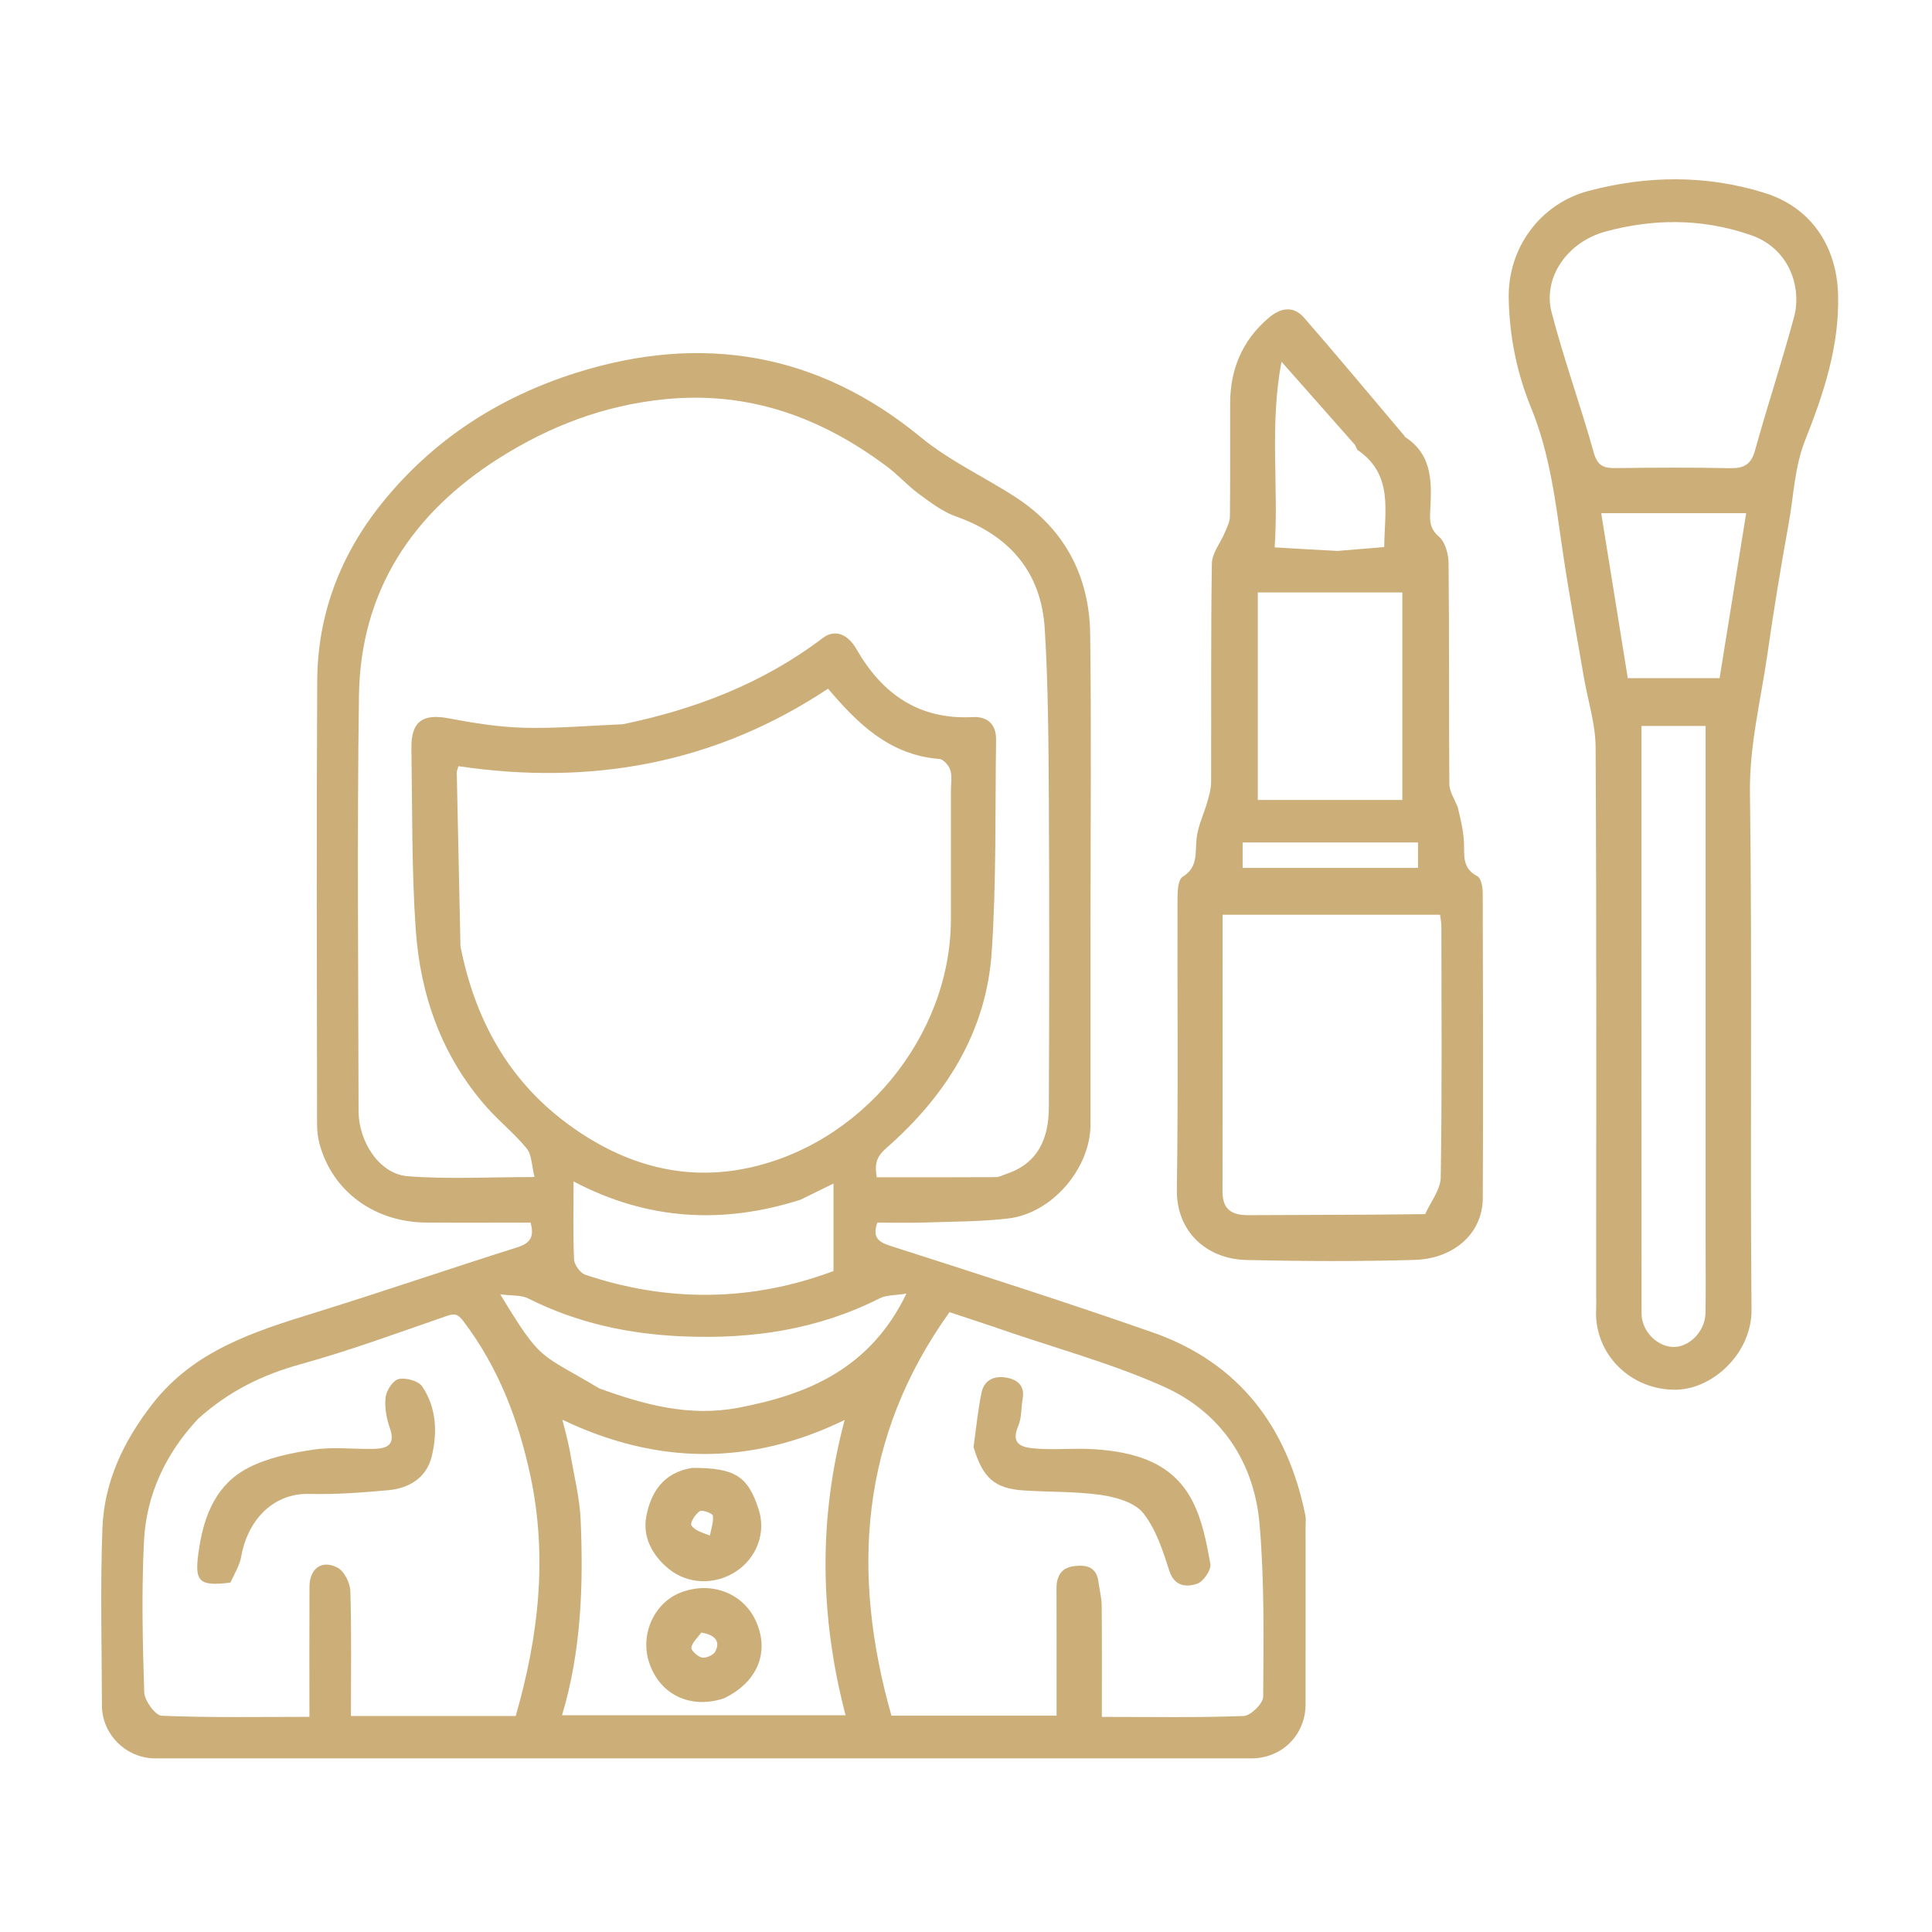 <?xml version="1.0" encoding="UTF-8"?> <svg xmlns="http://www.w3.org/2000/svg" width="512" height="512" viewBox="0 0 512 512" fill="none"> <g clip-path="url(#clip0_125_313)"> <path d="M289 245C289 262.997 289.009 280.493 288.997 297.99C288.988 309.589 278.854 321.533 267.223 322.904C259.862 323.772 252.388 323.73 244.961 323.975C240.82 324.112 236.67 324 232.505 324C231.247 327.677 232.438 329.04 235.88 330.144C259.126 337.605 282.392 345.03 305.433 353.089C328.427 361.132 341.214 378.186 345.957 401.69C346.118 402.492 345.999 403.352 345.999 404.185C346 420.016 346.018 435.846 345.992 451.676C345.979 459.762 339.729 465.992 331.613 465.993C234.798 466.003 137.983 466.005 41.167 465.991C33.428 465.99 27.03 459.643 27.011 451.957C26.973 436.293 26.552 420.613 27.143 404.971C27.611 392.575 32.842 381.718 40.499 371.93C51.432 357.954 67.172 352.919 83.159 347.972C101.194 342.392 119.053 336.246 137.056 330.562C140.457 329.488 141.671 327.85 140.607 324C131.494 324 122.196 324.053 112.898 323.987C99.481 323.892 88.179 315.971 84.681 303.168C84.214 301.459 84.029 299.622 84.027 297.844C83.991 258.684 83.846 219.524 84.07 180.366C84.171 162.786 90.204 147.044 101.201 133.366C114.719 116.553 132.166 105.299 152.601 98.825C185.995 88.246 216.845 93.523 243.948 115.815C251.907 122.361 261.012 126.431 269.393 131.926C282.215 140.333 288.707 152.809 288.908 168.017C289.244 193.507 289 219.005 289 245ZM165.093 191.927C184.311 187.956 202.235 181.071 218.033 169.085C221.291 166.613 224.695 168.053 226.999 172.068C233.834 183.979 243.578 190.776 257.819 190.038C261.815 189.831 264.027 192.084 263.97 196.063C263.703 214.829 264.072 233.644 262.811 252.346C261.382 273.528 250.597 290.489 234.916 304.222C232.036 306.744 231.832 308.666 232.338 311.994C242.961 311.994 253.435 312.016 263.909 311.955C264.83 311.95 265.751 311.415 266.667 311.111C275.192 308.288 277.921 301.584 277.956 293.482C278.072 266.483 278.112 239.482 277.956 212.484C277.868 197.217 277.801 181.926 276.875 166.697C275.961 151.652 267.573 141.903 253.325 136.863C249.763 135.603 246.561 133.12 243.45 130.847C240.535 128.717 238.102 125.932 235.212 123.762C217.623 110.551 198.334 103.508 175.828 105.835C159.943 107.477 145.684 112.959 132.451 121.301C109.314 135.887 95.519 156.555 95.127 184.392C94.612 221.051 94.968 257.723 95.025 294.389C95.038 302.761 100.681 311.156 108.051 311.716C118.921 312.542 129.901 311.929 141.649 311.929C140.885 308.889 140.952 306.063 139.597 304.387C136.427 300.468 132.386 297.267 129.032 293.479C117.093 279.991 111.354 263.771 110.159 246.158C109.081 230.273 109.274 214.299 109.027 198.363C108.916 191.162 112.032 189.047 118.953 190.371C125.53 191.629 132.233 192.689 138.906 192.865C147.324 193.087 155.768 192.325 165.093 191.927ZM252 209.611C251.997 207.779 252.365 205.837 251.867 204.152C251.505 202.929 250.059 201.218 248.989 201.137C235.729 200.127 227.25 191.708 219.442 182.512C189.471 202.413 156.629 208.264 121.489 203.043C121.283 203.809 121.039 204.281 121.049 204.747C121.354 219.839 121.684 234.929 122.012 250.02C122.019 250.353 122.007 250.693 122.072 251.017C125.878 269.979 134.535 286.069 150.303 297.749C164.12 307.982 179.687 313.008 196.752 309.82C228.056 303.972 252.003 274.666 252 243.559C251.999 232.566 252 221.574 252 209.611ZM52.492 376.006C43.933 385.165 38.762 396.051 38.152 408.484C37.5 421.778 37.783 435.136 38.221 448.448C38.294 450.675 41.155 454.625 42.854 454.694C55.764 455.223 68.705 454.984 82.001 454.984C82.001 443.105 81.964 431.809 82.018 420.514C82.041 415.666 85.314 413.217 89.507 415.48C91.271 416.432 92.78 419.514 92.846 421.676C93.179 432.614 92.999 443.567 92.999 454.754C107.747 454.754 122.012 454.754 136.665 454.754C142.702 433.831 145.195 412.667 140.529 390.939C137.339 376.081 132.027 362.281 122.758 350.074C121.167 347.98 120.234 348.102 118.053 348.858C105.292 353.281 92.583 357.952 79.583 361.552C69.573 364.325 60.704 368.629 52.492 376.006ZM263.004 351.505C259.314 350.282 255.625 349.059 251.629 347.734C227.876 380.898 225.509 416.825 236.238 454.669C250.899 454.669 265.295 454.669 280.001 454.669C280.001 443.21 280.026 432.078 279.986 420.946C279.974 417.715 281.227 415.5 284.566 415.055C287.806 414.623 290.605 415.17 291.106 419.218C291.365 421.309 291.939 423.388 291.959 425.477C292.051 435.228 292 444.981 292 454.995C304.991 454.995 317.301 455.218 329.585 454.757C331.449 454.687 334.74 451.453 334.752 449.666C334.847 434.421 335.11 419.105 333.802 403.941C332.368 387.32 323.492 374.21 308.339 367.439C294.009 361.036 278.623 356.995 263.004 351.505ZM151.016 384.515C152.01 390.628 153.619 396.714 153.883 402.858C154.631 420.284 154.018 437.662 148.94 454.558C174.238 454.558 199.047 454.558 224.087 454.558C217.203 428.24 216.888 402.346 223.844 376.305C198.875 388.458 174.089 388.22 149.028 376.242C149.765 379.033 150.378 381.356 151.016 384.515ZM158.776 367.928C170.691 372.256 182.651 375.529 195.625 373.076C214.395 369.526 230.671 362.555 240.223 342.814C237.228 343.306 234.924 343.16 233.148 344.058C216.705 352.378 199.322 354.922 181.021 354.157C166.529 353.551 152.908 350.604 139.966 344.096C138.124 343.169 135.687 343.425 132.559 343.002C143.655 361.272 142.817 358.339 158.776 367.928ZM212.156 317.934C191.618 324.491 171.601 323.435 152.001 313.092C152.001 320.497 151.824 327.168 152.142 333.815C152.211 335.239 153.804 337.385 155.151 337.836C177.359 345.272 199.46 344.857 220.878 336.84C220.878 329.022 220.878 321.649 220.878 313.653C217.791 315.179 215.336 316.391 212.156 317.934Z" fill="#CCAE79"></path> <path d="M423 342.934C423 294.303 423.118 246.163 422.855 198.024C422.821 191.817 420.791 185.625 419.73 179.419C417.804 168.163 415.702 156.932 414.061 145.633C412.213 132.908 410.729 120.231 405.766 108.096C402.009 98.907 399.997 89.17 399.827 78.956C399.606 65.625 408.224 53.991 420.923 50.612C436.472 46.475 452.191 46.32 467.601 51.112C479.916 54.941 486.756 65.169 487.111 78.071C487.487 91.726 483.286 104.315 478.431 116.544C475.544 123.816 475.383 131.189 474.058 138.516C471.968 150.077 470.052 161.677 468.392 173.307C466.644 185.549 463.583 197.466 463.756 210.15C464.378 255.783 463.757 301.432 464.171 347.07C464.274 358.521 454.006 368.124 444.183 368.286C432.227 368.484 422.375 358.88 422.992 346.922C423.052 345.759 423 344.59 423 342.934ZM463.244 62.054C450.749 57.866 438.042 57.961 425.534 61.348C415.209 64.143 408.816 73.693 411.194 82.798C414.466 95.33 418.899 107.556 422.39 120.037C423.427 123.742 425.339 124.087 428.451 124.047C438.428 123.92 448.412 123.856 458.386 124.075C462.083 124.156 464.047 123.174 465.102 119.358C468.385 107.486 472.289 95.784 475.473 83.889C477.466 76.444 474.471 65.508 463.244 62.054ZM452 328.5C452 283.109 452 237.718 452 192.382C445.965 192.382 440.579 192.382 435.002 192.382C435.002 244.541 434.985 296.318 435.03 348.096C435.034 352.699 439.051 356.785 443.307 356.958C447.625 357.133 451.892 352.833 451.974 347.983C452.079 341.824 452 335.661 452 328.5ZM451.468 136C442.501 136 433.534 136 424.337 136C426.714 150.755 429.038 165.184 431.381 179.723C439.59 179.723 447.66 179.723 455.707 179.723C458.069 165.075 460.386 150.7 462.757 136C459.08 136 455.768 136 451.468 136Z" fill="#CCAE79"></path> <path d="M386.297 213.825C387.06 217.023 387.759 219.902 387.942 222.813C388.164 226.349 387.27 230.018 391.501 232.2C392.488 232.709 392.934 235.058 392.939 236.563C393.022 263.562 393.084 290.562 392.953 317.562C392.908 326.81 385.35 333.588 374.849 333.891C360.028 334.318 345.18 334.25 330.354 333.915C319.699 333.674 311.713 326.333 311.878 315.264C312.262 289.436 311.974 263.599 312.056 237.766C312.061 235.91 312.253 233.073 313.391 232.375C317.672 229.751 316.658 225.834 317.124 222.028C317.523 218.774 319.059 215.668 319.97 212.462C320.448 210.78 320.95 209.024 320.956 207.3C321.026 187.967 320.859 168.631 321.16 149.303C321.203 146.57 323.443 143.888 324.581 141.147C325.153 139.772 325.921 138.322 325.938 136.898C326.055 126.9 325.985 116.899 326.005 106.899C326.022 97.887 329.162 90.299 336.1 84.332C339.377 81.513 342.742 80.926 345.638 84.249C354.595 94.53 363.311 105.021 372.119 115.432C372.226 115.558 372.277 115.753 372.406 115.837C379.935 120.753 379.378 128.328 379.004 135.849C378.883 138.293 379.069 140.268 381.353 142.238C383.015 143.672 383.866 146.843 383.89 149.251C384.086 168.749 383.944 188.25 384.088 207.749C384.102 209.677 385.336 211.596 386.297 213.825ZM377.686 321.757C379.124 318.514 381.754 315.291 381.808 312.025C382.175 289.868 382.005 267.702 381.982 245.538C381.981 244.437 381.739 243.336 381.629 242.414C362.246 242.414 343.197 242.414 324.001 242.414C324.001 267.155 324.026 291.482 323.98 315.809C323.971 320.557 326.478 322.057 330.832 322.031C346.163 321.938 361.494 321.973 377.686 321.757ZM342.544 212C352.285 212 362.026 212 371.632 212C371.632 192.903 371.632 174.534 371.632 157.005C358.627 157.005 345.996 157.005 333.325 157.005C333.325 174.937 333.325 193.307 333.325 212C336.284 212 338.921 212 342.544 212ZM354.431 146C358.485 145.666 362.539 145.333 366.829 144.979C366.919 135.476 369.305 125.884 359.927 119.361C359.447 119.027 359.346 118.194 358.927 117.718C352.854 110.817 346.756 103.938 339.606 95.858C336.398 112.946 338.898 128.764 337.804 145.059C343.389 145.395 348.427 145.697 354.431 146ZM364.478 230C368.244 230 372.011 230 375.788 230C375.788 227.391 375.788 225.451 375.788 223.257C360.194 223.257 344.811 223.257 329.31 223.257C329.31 225.565 329.31 227.61 329.31 230C340.905 230 352.195 230 364.478 230Z" fill="#CCAE79"></path> <path d="M61.041 419.407C52.267 420.5 51.426 419.006 52.791 410.174C54.202 401.05 57.601 393.176 65.883 388.942C71.086 386.283 77.208 385.035 83.068 384.163C88.282 383.387 93.705 384.074 99.033 383.972C102.564 383.905 104.879 382.918 103.321 378.468C102.419 375.893 101.873 372.941 102.188 370.279C102.402 368.474 104.15 365.793 105.645 365.462C107.553 365.041 110.874 365.93 111.88 367.413C115.661 372.988 115.951 379.561 114.435 385.888C113.067 391.598 108.466 394.428 102.823 394.928C95.924 395.539 88.969 396.087 82.059 395.901C71.594 395.619 65.4 403.85 63.927 412.486C63.536 414.776 62.223 416.909 61.041 419.407Z" fill="#CCAE79"></path> <path d="M258.004 383.514C258.682 378.415 259.165 373.712 260.108 369.103C260.827 365.586 263.638 364.478 266.88 365.116C269.717 365.675 271.629 367.317 271.016 370.7C270.58 373.103 270.781 375.743 269.846 377.91C267.583 383.152 271.42 383.637 274.534 383.885C279.658 384.295 284.858 383.716 289.992 384.059C300.652 384.771 310.707 387.492 316.01 397.797C318.615 402.86 319.752 408.799 320.764 414.482C321.045 416.058 318.84 419.224 317.177 419.743C314.323 420.635 311.198 420.456 309.829 416.145C308.146 410.845 306.317 405.185 302.942 400.969C300.687 398.151 295.747 396.757 291.797 396.183C284.977 395.191 277.983 395.455 271.078 394.968C263.59 394.44 260.423 391.643 258.004 383.514Z" fill="#CCAE79"></path> <path d="M191.792 450.101C182.946 452.99 174.759 449.12 171.984 440.444C169.614 433.034 173.38 424.708 180.466 422.007C188.656 418.886 197.24 422.307 200.496 429.99C203.909 438.044 200.658 445.897 191.792 450.101ZM185.879 432.642C184.929 433.949 183.496 435.165 183.225 436.601C183.084 437.344 184.89 439.053 186.019 439.268C187.1 439.474 189.067 438.636 189.555 437.693C191.105 434.698 189.088 433.189 185.879 432.642Z" fill="#CCAE79"></path> <path d="M183.456 389.004C194.791 388.997 198.191 391.177 201.049 399.999C203.045 406.157 200.588 412.843 194.99 416.488C189.278 420.207 182.075 419.786 177.158 415.715C172.751 412.065 170.274 407.253 171.274 401.885C172.445 395.601 175.736 390.212 183.456 389.004ZM188.134 406.926C188.46 405.167 189.134 403.365 188.922 401.674C188.848 401.081 186.135 400.038 185.444 400.479C184.289 401.215 182.839 403.514 183.222 404.2C183.943 405.488 185.882 406.096 188.134 406.926Z" fill="#CCAE79"></path> </g> <defs> <clipPath id="clip0_125_313"> <rect width="512" height="512" fill="white"></rect> </clipPath> </defs> </svg> 